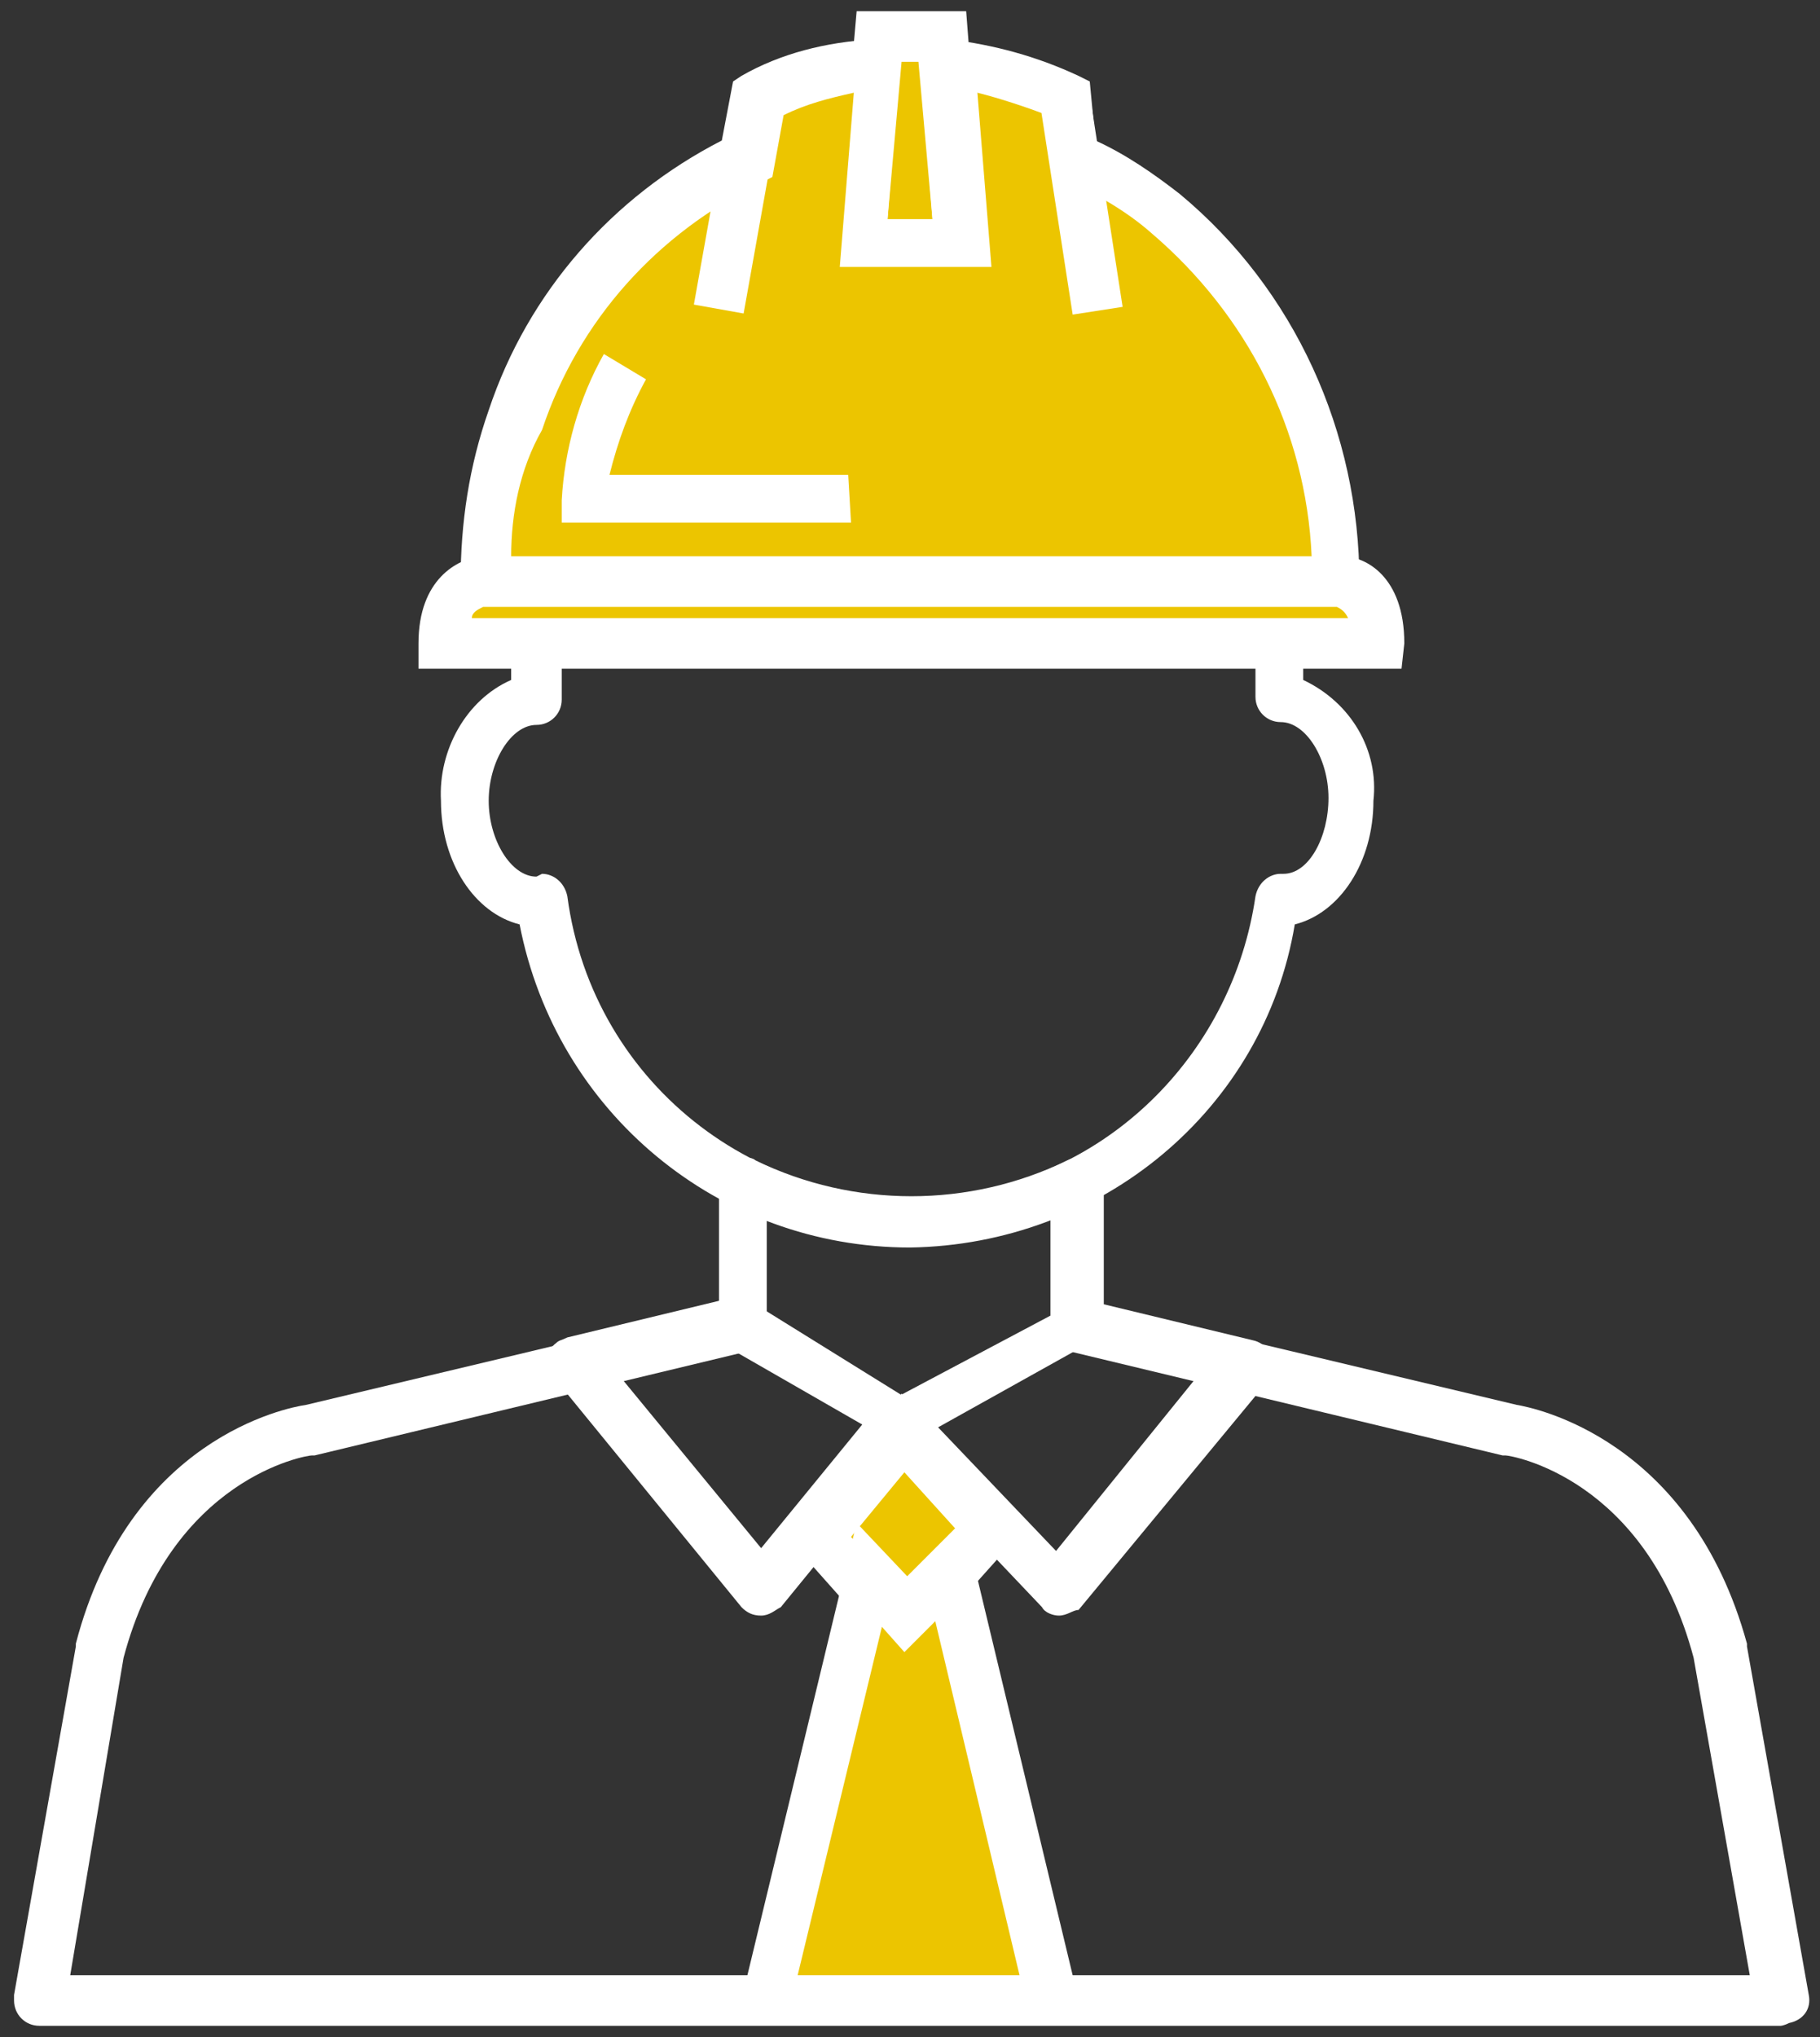 <svg xmlns="http://www.w3.org/2000/svg" xmlns:xlink="http://www.w3.org/1999/xlink" id="Livello_1" x="0px" y="0px" width="64.8px" height="72.5px" viewBox="0 0 64.8 72.5" style="enable-background:new 0 0 64.8 72.5;" xml:space="preserve"><rect x="0" y="0" width="64.8" height="72.5" fill="#333333" stroke="none"/><style type="text/css">	.st0{fill:#FFFFFF;}	.st1{fill:#ECC500;}</style><g>	<g>		<g id="Raggruppa_1456">			<path id="Tracciato_2193" class="st0" d="M32.4,44.4c-6.8,0-12.6-4.8-13.9-11.5c-1.6-0.4-2.8-2.2-2.8-4.4    c-0.1-1.8,0.9-3.6,2.5-4.3v-0.7c0.1-7.8,6.4-14.1,14.2-14c7.7,0.1,13.9,6.3,14,14v0.7c1.7,0.8,2.7,2.5,2.5,4.3    c0,2.2-1.2,4-2.8,4.4C45,39.5,39.2,44.3,32.4,44.4 M19.3,31.1c0.4,0,0.8,0.3,0.9,0.8c0.9,6.8,7.1,11.5,13.9,10.6    c5.5-0.7,9.8-5.1,10.6-10.6c0.1-0.5,0.5-0.8,0.9-0.8l0.1,0c0.9,0,1.6-1.3,1.6-2.7s-0.8-2.7-1.7-2.7c-0.5,0-0.9-0.4-0.9-0.9v-1.5    c0-6.8-5.5-12.4-12.4-12.3C25.6,11,20,16.6,20,23.4v1.5c0,0.5-0.4,0.9-0.9,0.9c-0.9,0-1.7,1.3-1.7,2.7c0,1.4,0.8,2.7,1.7,2.7l0,0    L19.3,31.1C19.2,31.1,19.2,31.1,19.3,31.1"></path>			<path id="Tracciato_2195" class="st0" d="M63.4,72.1H1.4c-0.5,0-0.9-0.4-0.9-0.9c0-0.1,0-0.1,0-0.2l2.2-12.4c0,0,0,0,0-0.1    c1.9-7.3,7.5-8.4,8.2-8.5l14.7-3.5v-4.4c0-0.5,0.4-0.9,0.9-0.9c0.1,0,0.3,0,0.4,0.1c3.5,1.7,7.6,1.7,11.1,0c0.4-0.2,1,0,1.2,0.4    c0.1,0.1,0.1,0.3,0.1,0.4v4.4l14.7,3.5c0.6,0.1,6.2,1.2,8.2,8.5c0,0,0,0,0,0.1l2.2,12.4c0.1,0.5-0.2,0.9-0.7,1    C63.5,72.1,63.4,72.1,63.4,72.1 M2.5,70.3h59.8l-2-11.3c-1.7-6.4-6.5-7.2-6.7-7.2c0,0-0.1,0-0.1,0l-15.4-3.7    c-0.4-0.1-0.7-0.4-0.7-0.9v-3.8c-3.3,1.2-6.8,1.2-10.1,0v3.8c0,0.4-0.3,0.8-0.7,0.9l-15.4,3.7c0,0-0.1,0-0.1,0    c-0.2,0-5,0.8-6.7,7.2L2.5,70.3z"></path>			<path id="Tracciato_2197" class="st0" d="M27.1,57.5c-0.3,0-0.5-0.1-0.7-0.3L19.7,49c-0.3-0.4-0.3-0.9,0.1-1.2    c0.1-0.1,0.2-0.1,0.4-0.2l5.8-1.4c0.2-0.1,0.5,0,0.7,0.1l5.8,3.6c0.4,0.3,0.5,0.8,0.3,1.2c0,0,0,0.1-0.1,0.1l-4.9,6    C27.6,57.3,27.4,57.5,27.1,57.5L27.1,57.5z M22,48.9l5.1,6.2l3.6-4.4L26,48L22,48.9z"></path>			<path id="Tracciato_2199" class="st0" d="M37.7,57.5c-0.2,0-0.5-0.1-0.6-0.3l-5.7-6c-0.3-0.4-0.3-0.9,0-1.2    c0.1-0.1,0.1-0.1,0.2-0.1l6.6-3.5c0.2-0.1,0.4-0.1,0.6-0.1l5.8,1.4c0.5,0.1,0.8,0.6,0.7,1.1c0,0.1-0.1,0.3-0.2,0.4l-6.7,8.1    C38.2,57.3,38,57.5,37.7,57.5L37.7,57.5 M33.4,50.8l4.2,4.4l5.1-6.3l-4.1-1L33.4,50.8z"></path>			<path id="Tracciato_2200" class="st1" d="M32.1,51l-2.9,3.8l2.9,3.2l3.1-3.5L32.1,51z"></path>			<path id="Tracciato_2201" class="st0" d="M32.1,59.3l-4-4.5l4-5.2l4.3,4.9L32.1,59.3z M30.3,54.7l1.8,2l2-2.2l-1.9-2.1L30.3,54.7    z"></path>			<path id="Tracciato_2202" class="st1" d="M33.8,55.9l-1.6,1.5L30.9,56l-3.6,15.1h10.2L33.8,55.9z"></path>			<path id="Tracciato_2203" class="st0" d="M38.6,72H26.2l4.3-17.8l1.8,1.9l2-2L38.6,72z M28.4,70.3h7.9l-3-12.6l-1.1,1.1l-0.8-0.9    L28.4,70.3z"></path>			<path id="Tracciato_2204" class="st1" d="M34.1,8.7l-0.6-7.4h-2.3l-0.6,7.4H34.1z"></path>			<path id="Tracciato_2205" class="st0" d="M35.1,9.5h-5.4l0.8-9.1h3.9L35.1,9.5z M31.6,7.8h1.6l-0.5-5.6h-0.6L31.6,7.8z"></path>			<path id="Tracciato_2206" class="st1" d="M47.5,20.7c0-5-2.2-9.9-6-13.1c-1-0.8-2.1-1.5-3.2-2l-0.3-2.1c-1.4-0.6-2.8-1-4.3-1.2    l0.5,6.4h-3.5l0.5-6.4c-1.5,0.1-3,0.5-4.3,1.2l-0.4,2.1c-3.9,1.9-6.9,5.2-8.3,9.3c-0.6,1.9-1,3.8-1,5.8L47.5,20.7z"></path>			<path id="Tracciato_2207" class="st0" d="M48.4,21.6h-32v-0.9c0-2.1,0.3-4.1,1-6.1c1.4-4.2,4.4-7.6,8.3-9.6l0.4-2.1l0.3-0.2    c1.4-0.8,3-1.2,4.7-1.3l1-0.1l-0.5,6.5h1.6l-0.5-6.5l1.1,0.1c1.6,0.2,3.1,0.6,4.6,1.3l0.4,0.2L39,5c1.1,0.5,2.1,1.2,3,1.9    c4.1,3.4,6.4,8.5,6.4,13.8L48.4,21.6z M18.2,19.8h28.5c-0.2-4.5-2.3-8.6-5.7-11.5c-0.9-0.8-2-1.4-3-1.9l-0.4-0.2l-0.3-2.1    c-0.8-0.3-1.7-0.6-2.5-0.8l0.5,6.2h-5.4l0.5-6.2c-0.9,0.2-1.7,0.4-2.5,0.8l-0.4,2.2l-0.4,0.2c-3.7,1.8-6.5,4.9-7.8,8.8    C18.5,16.7,18.2,18.3,18.2,19.8"></path>							<rect id="Rettangolo_781" x="37.6" y="3.5" transform="matrix(0.988 -0.153 0.153 0.988 -0.655 5.983)" class="st0" width="1.8" height="7.6"></rect>							<rect id="Rettangolo_782" x="22.4" y="6.4" transform="matrix(0.176 -0.984 0.984 0.176 14.465 31.756)" class="st0" width="7.6" height="1.8"></rect>			<path id="Tracciato_2208" class="st0" d="M30.3,18.6H20l0-0.8c0.1-1.8,0.6-3.6,1.5-5.2l1.5,0.9c-0.6,1.1-1,2.2-1.3,3.4h8.5    L30.3,18.6z"></path>			<path id="Tracciato_2209" class="st1" d="M47.7,20.7H17.1c0,0-1.4,0.1-1.4,2.2H49C49,20.8,47.7,20.7,47.7,20.7"></path>			<path id="Tracciato_2210" class="st0" d="M49.9,23.8H14.9v-0.9c0-2.3,1.4-3,2.2-3.1h30.7c0.8,0,2.2,0.7,2.2,3.1L49.9,23.8z     M16.8,22H48c-0.1-0.2-0.2-0.3-0.4-0.4H17.2C17,21.7,16.8,21.8,16.8,22"></path>		</g>	</g></g></svg>